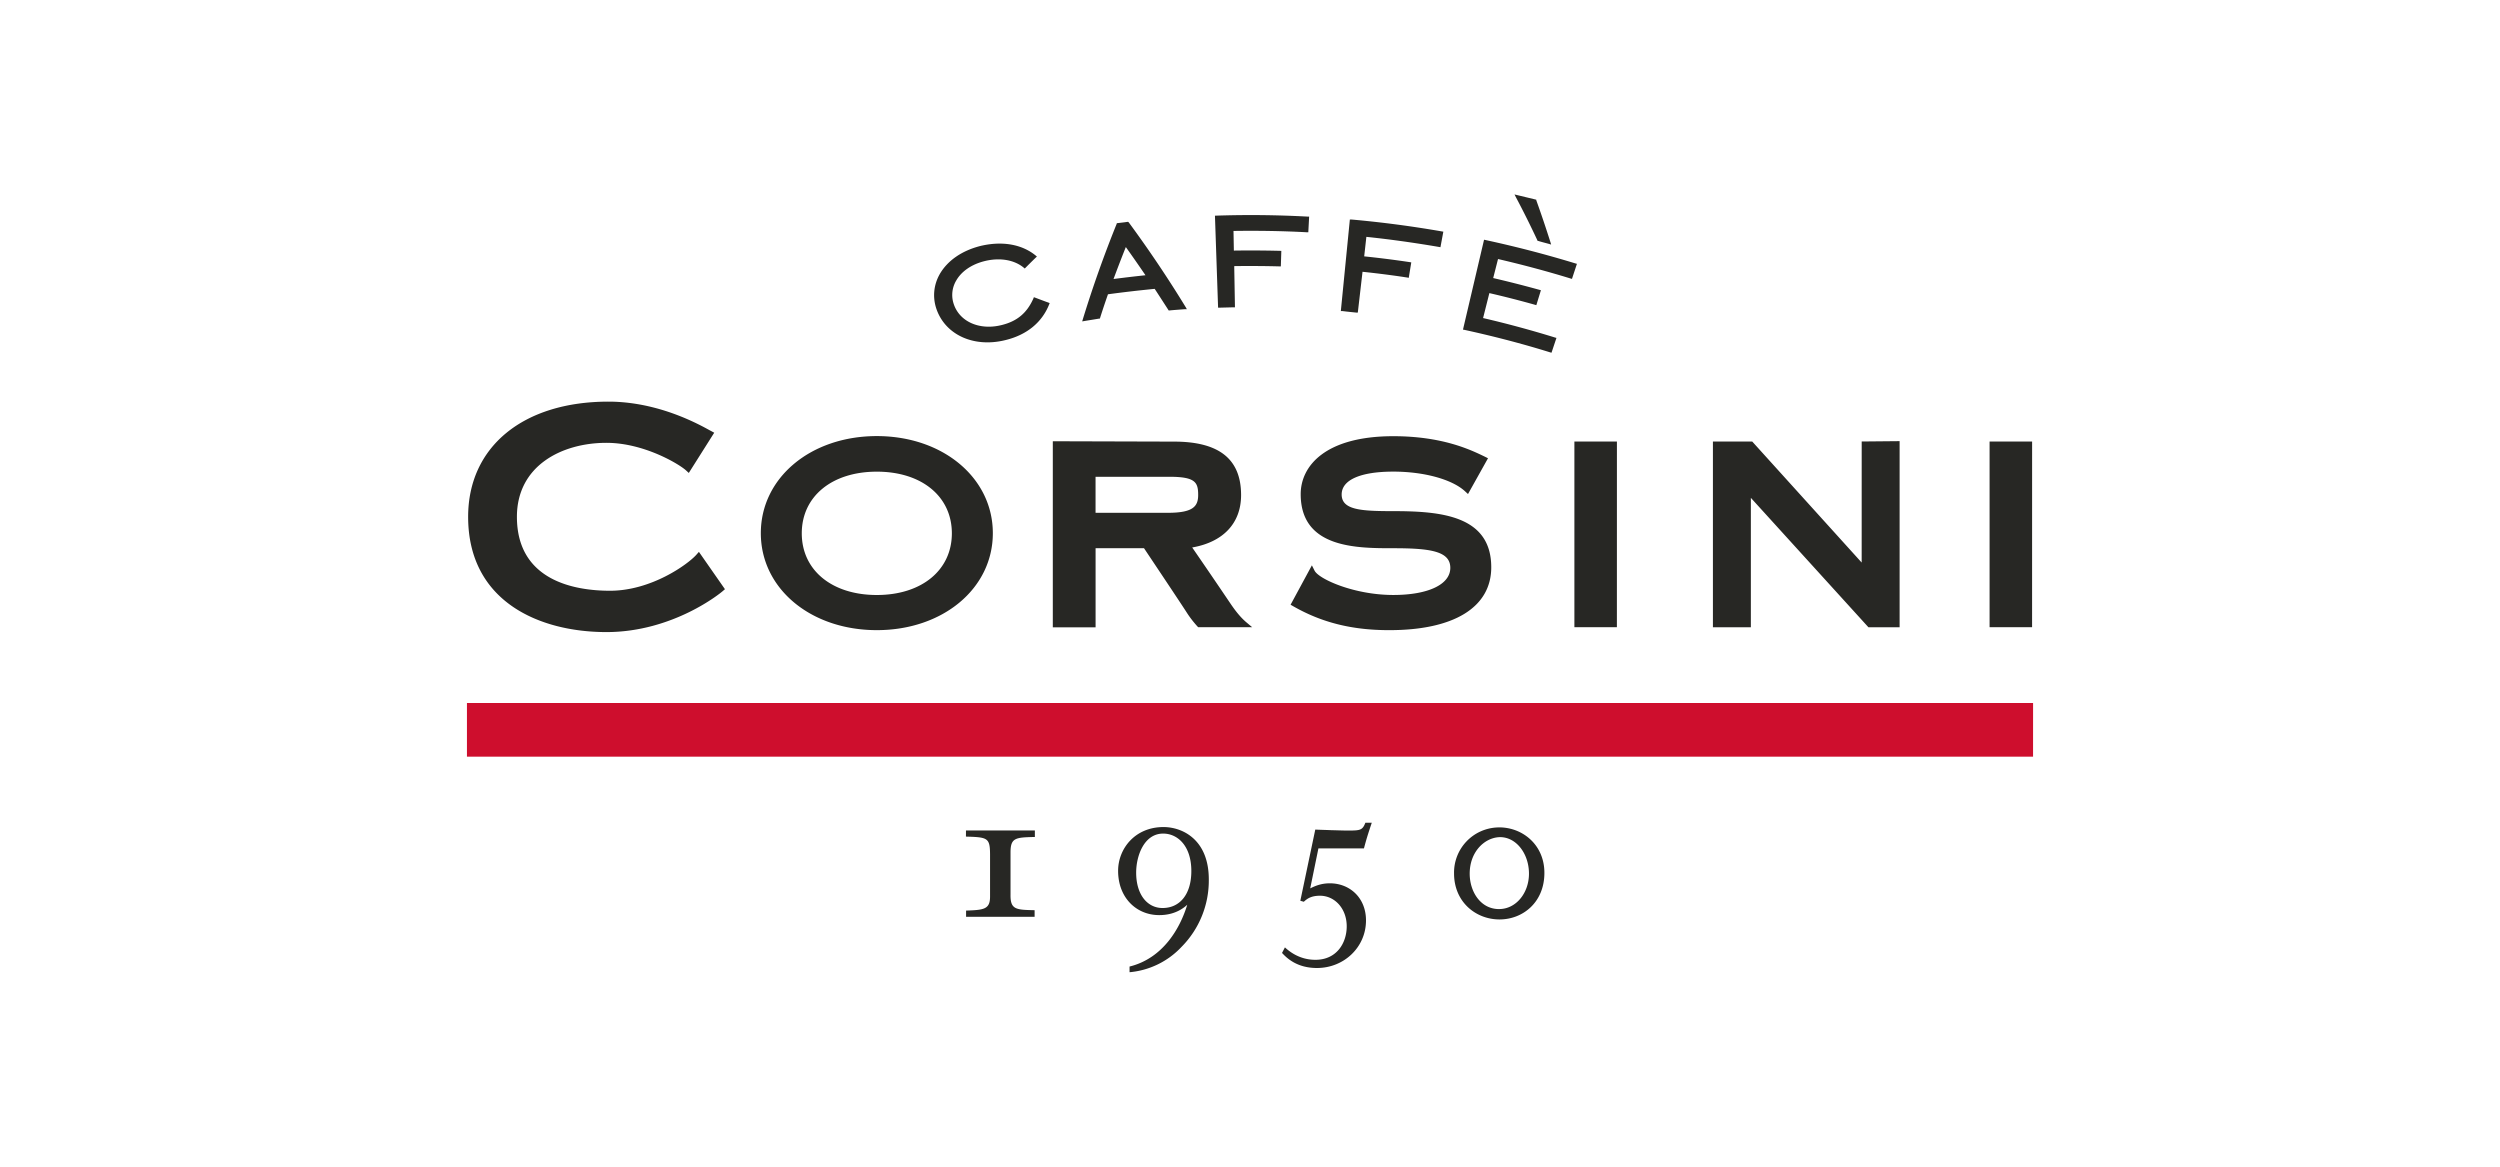 <svg xmlns="http://www.w3.org/2000/svg" width="90" height="42" fill="none" viewBox="0 0 90 42"><g clip-path="url(#a)"><path fill="#CE0E2D" d="M73.191 25.309H16.81v1.93H73.19z"/><path fill="#272724" d="M34.774 30.118c.781.021.863.047.868.628v1.505c.008.486-.213.508-.863.53v.225h2.467v-.239c-.676-.013-.876-.022-.867-.564v-1.517c0-.53.182-.538.876-.555v-.235h-2.48zM35.742 19.194c0-1.99-1.796-3.495-4.176-3.495-2.381 0-4.176 1.5-4.176 3.495s1.795 3.491 4.176 3.491c2.38 0 4.176-1.5 4.176-3.49m-4.176 2.225c-1.618 0-2.702-.893-2.702-2.22 0-1.327 1.084-2.22 2.702-2.22 1.617 0 2.701.893 2.701 2.22 0 1.327-1.088 2.22-2.701 2.22M37.268 10.717l-.048-.018-.017.044c-.23.52-.581.82-1.14.958-.157.039-.313.06-.464.06-.616 0-1.102-.316-1.267-.823a1.016 1.016 0 0 1 .091-.837c.191-.334.551-.581 1.01-.698.551-.14 1.076-.052 1.423.234l.035.03.035-.035c.12-.121.242-.242.364-.36l.039-.034-.04-.035c-.342-.282-.793-.433-1.305-.433-.225 0-.46.03-.693.086-.668.17-1.184.53-1.462 1.015-.22.39-.26.837-.117 1.253.256.742.963 1.201 1.839 1.201.217 0 .442-.03.663-.086.764-.191 1.301-.638 1.557-1.284l.017-.043-.043-.018c-.16-.056-.316-.117-.477-.177M39.566 11.47h.03l.01-.034c.086-.274.181-.555.281-.842a45.41 45.41 0 0 1 1.682-.195c.165.252.33.508.486.75l.017.027h.03c.183-.018.36-.03.543-.044h.082l-.039-.07a42.642 42.642 0 0 0-2.05-3.052l-.023-.022h-.03c-.117.018-.234.03-.347.044h-.03l-.009.03a42.04 42.04 0 0 0-1.218 3.434l-.022.074.078-.013c.178-.03.351-.056.53-.087m.52-1.426c.144-.386.291-.772.443-1.15.238.334.477.677.707 1.015-.386.04-.772.087-1.15.135M25.07 19.97c-.308.347-1.622 1.297-3.11 1.297-1.248 0-3.351-.347-3.351-2.662 0-1.84 1.617-2.663 3.222-2.663 1.357 0 2.628.772 2.866.993l.1.091.915-1.448-.104-.057-.065-.034c-1.522-.85-2.815-1.028-3.63-1.028-3.079-.004-5.06 1.626-5.06 4.146 0 3.057 2.571 4.15 4.978 4.15 2.406 0 4.128-1.418 4.193-1.48l.074-.064-.937-1.344zM55.346 8.652l.009.022h.022c.125.039.251.07.377.104l.087.026-.026-.087a40.882 40.882 0 0 0-.508-1.505v-.021l-.03-.009-.646-.156L54.523 7l.047.095c.273.512.533 1.037.776 1.557M48.833 11.254h.048l.17-1.47c.541.057 1.083.126 1.616.208l.048.01.091-.556-.052-.009a36.218 36.218 0 0 0-1.643-.208l.078-.702c.871.09 1.756.217 2.619.364l.048.009.104-.56-.048-.008a39.078 39.078 0 0 0-3.265-.43h-.052l-.325 3.296h.052c.173.022.342.039.511.056M53.685 20.421c0-1.864-1.82-2.02-3.525-2.02-1.158 0-1.86-.04-1.86-.6 0-.524.676-.823 1.86-.823 1.101 0 2.116.277 2.584.711l.104.096.72-1.288-.13-.065c-.486-.234-1.5-.729-3.278-.729-2.459 0-3.335 1.08-3.335 2.086 0 1.947 2.008 1.947 3.335 1.947s2.051.104 2.051.707c0 .602-.807.976-2.051.976-1.405 0-2.68-.569-2.836-.876l-.096-.191-.767 1.418.091.052c1.028.59 2.12.863 3.452.863 2.341.004 3.681-.824 3.681-2.264M58.209 15.894h-1.531v6.686h1.53zM56.722 9.485a40.136 40.136 0 0 0-3.248-.845l-.048-.01-.759 3.236.048.008c1.036.226 2.077.495 3.091.811l.048.013.178-.533-.048-.013a37.45 37.45 0 0 0-2.593-.702l.226-.898c.55.126 1.105.269 1.643.42l.048.014.165-.538-.048-.013a42.69 42.69 0 0 0-1.67-.425l.174-.685c.876.203 1.756.438 2.615.702l.047.013.178-.542zM67.02 20.252l-3.941-4.358h-1.414v6.687h1.366v-4.658l4.232 4.658h1.123v-6.7l-1.365.013zM73.156 15.894h-1.531v6.686h1.53zM41.887 29.774c-1.037 0-1.635.79-1.635 1.575 0 .975.663 1.595 1.479 1.595.2 0 .633-.026 1.01-.373-.256.842-.867 1.926-2.077 2.225V35a2.92 2.92 0 0 0 1.869-.91 3.392 3.392 0 0 0 .984-2.42c.005-1.453-.958-1.896-1.63-1.896m-.013 2.914c-.551.014-.972-.46-.972-1.274 0-.608.287-1.405.972-1.405.516 0 1.014.438 1.014 1.348 0 .863-.433 1.323-1.014 1.331M46.11 9.59l.018-.56h-.052a42.195 42.195 0 0 0-1.657-.009l-.013-.707c.876-.013 1.76 0 2.64.048h.053l.03-.564h-.052a37.775 37.775 0 0 0-3.287-.035h-.052l.113 3.313h.052l.503-.013h.052l-.026-1.483a40.905 40.905 0 0 1 1.63.01zM44.28 21.704a256.44 256.44 0 0 0-1.361-1.995c1.118-.195 1.76-.875 1.76-1.886 0-1.297-.79-1.925-2.415-1.925l-4.363-.013v6.7h1.54v-2.85h1.743c.208.313 1.349 2.017 1.544 2.325.1.156.225.32.373.485l.034.035h1.943l-.225-.19c-.191-.165-.373-.387-.573-.686m-2.233-3.243H39.44v-1.297h2.658c.937 0 1.036.2 1.036.655 0 .407-.177.642-1.088.642M49.102 30.542c.096-.36.135-.482.282-.924h-.23c-.104.269-.182.282-.624.282-.183 0-.382-.009-.59-.013-.2-.009-.399-.013-.59-.022l-.538 2.563.126.035c.109-.1.252-.217.581-.217.53 0 .963.46.963 1.101 0 .599-.36 1.206-1.127 1.206-.595 0-.963-.325-1.098-.447l-.104.2c.156.165.516.542 1.258.542.971 0 1.765-.746 1.765-1.713 0-.82-.59-1.336-1.301-1.336-.325 0-.547.104-.707.183l.295-1.44zM53.907 29.788a1.625 1.625 0 0 0-1.561 1.656c0 1.032.789 1.656 1.635 1.656.845 0 1.617-.62 1.617-1.673.004-1.032-.82-1.674-1.691-1.64m.06 2.94c-.676 0-1.058-.638-1.058-1.275 0-.777.52-1.284 1.059-1.314.602-.026 1.075.585 1.075 1.314 0 .69-.46 1.274-1.075 1.274"/></g><defs><clipPath id="a"><path fill="#fff" d="M16.81 7h56.382v28H16.81z"/></clipPath></defs></svg>